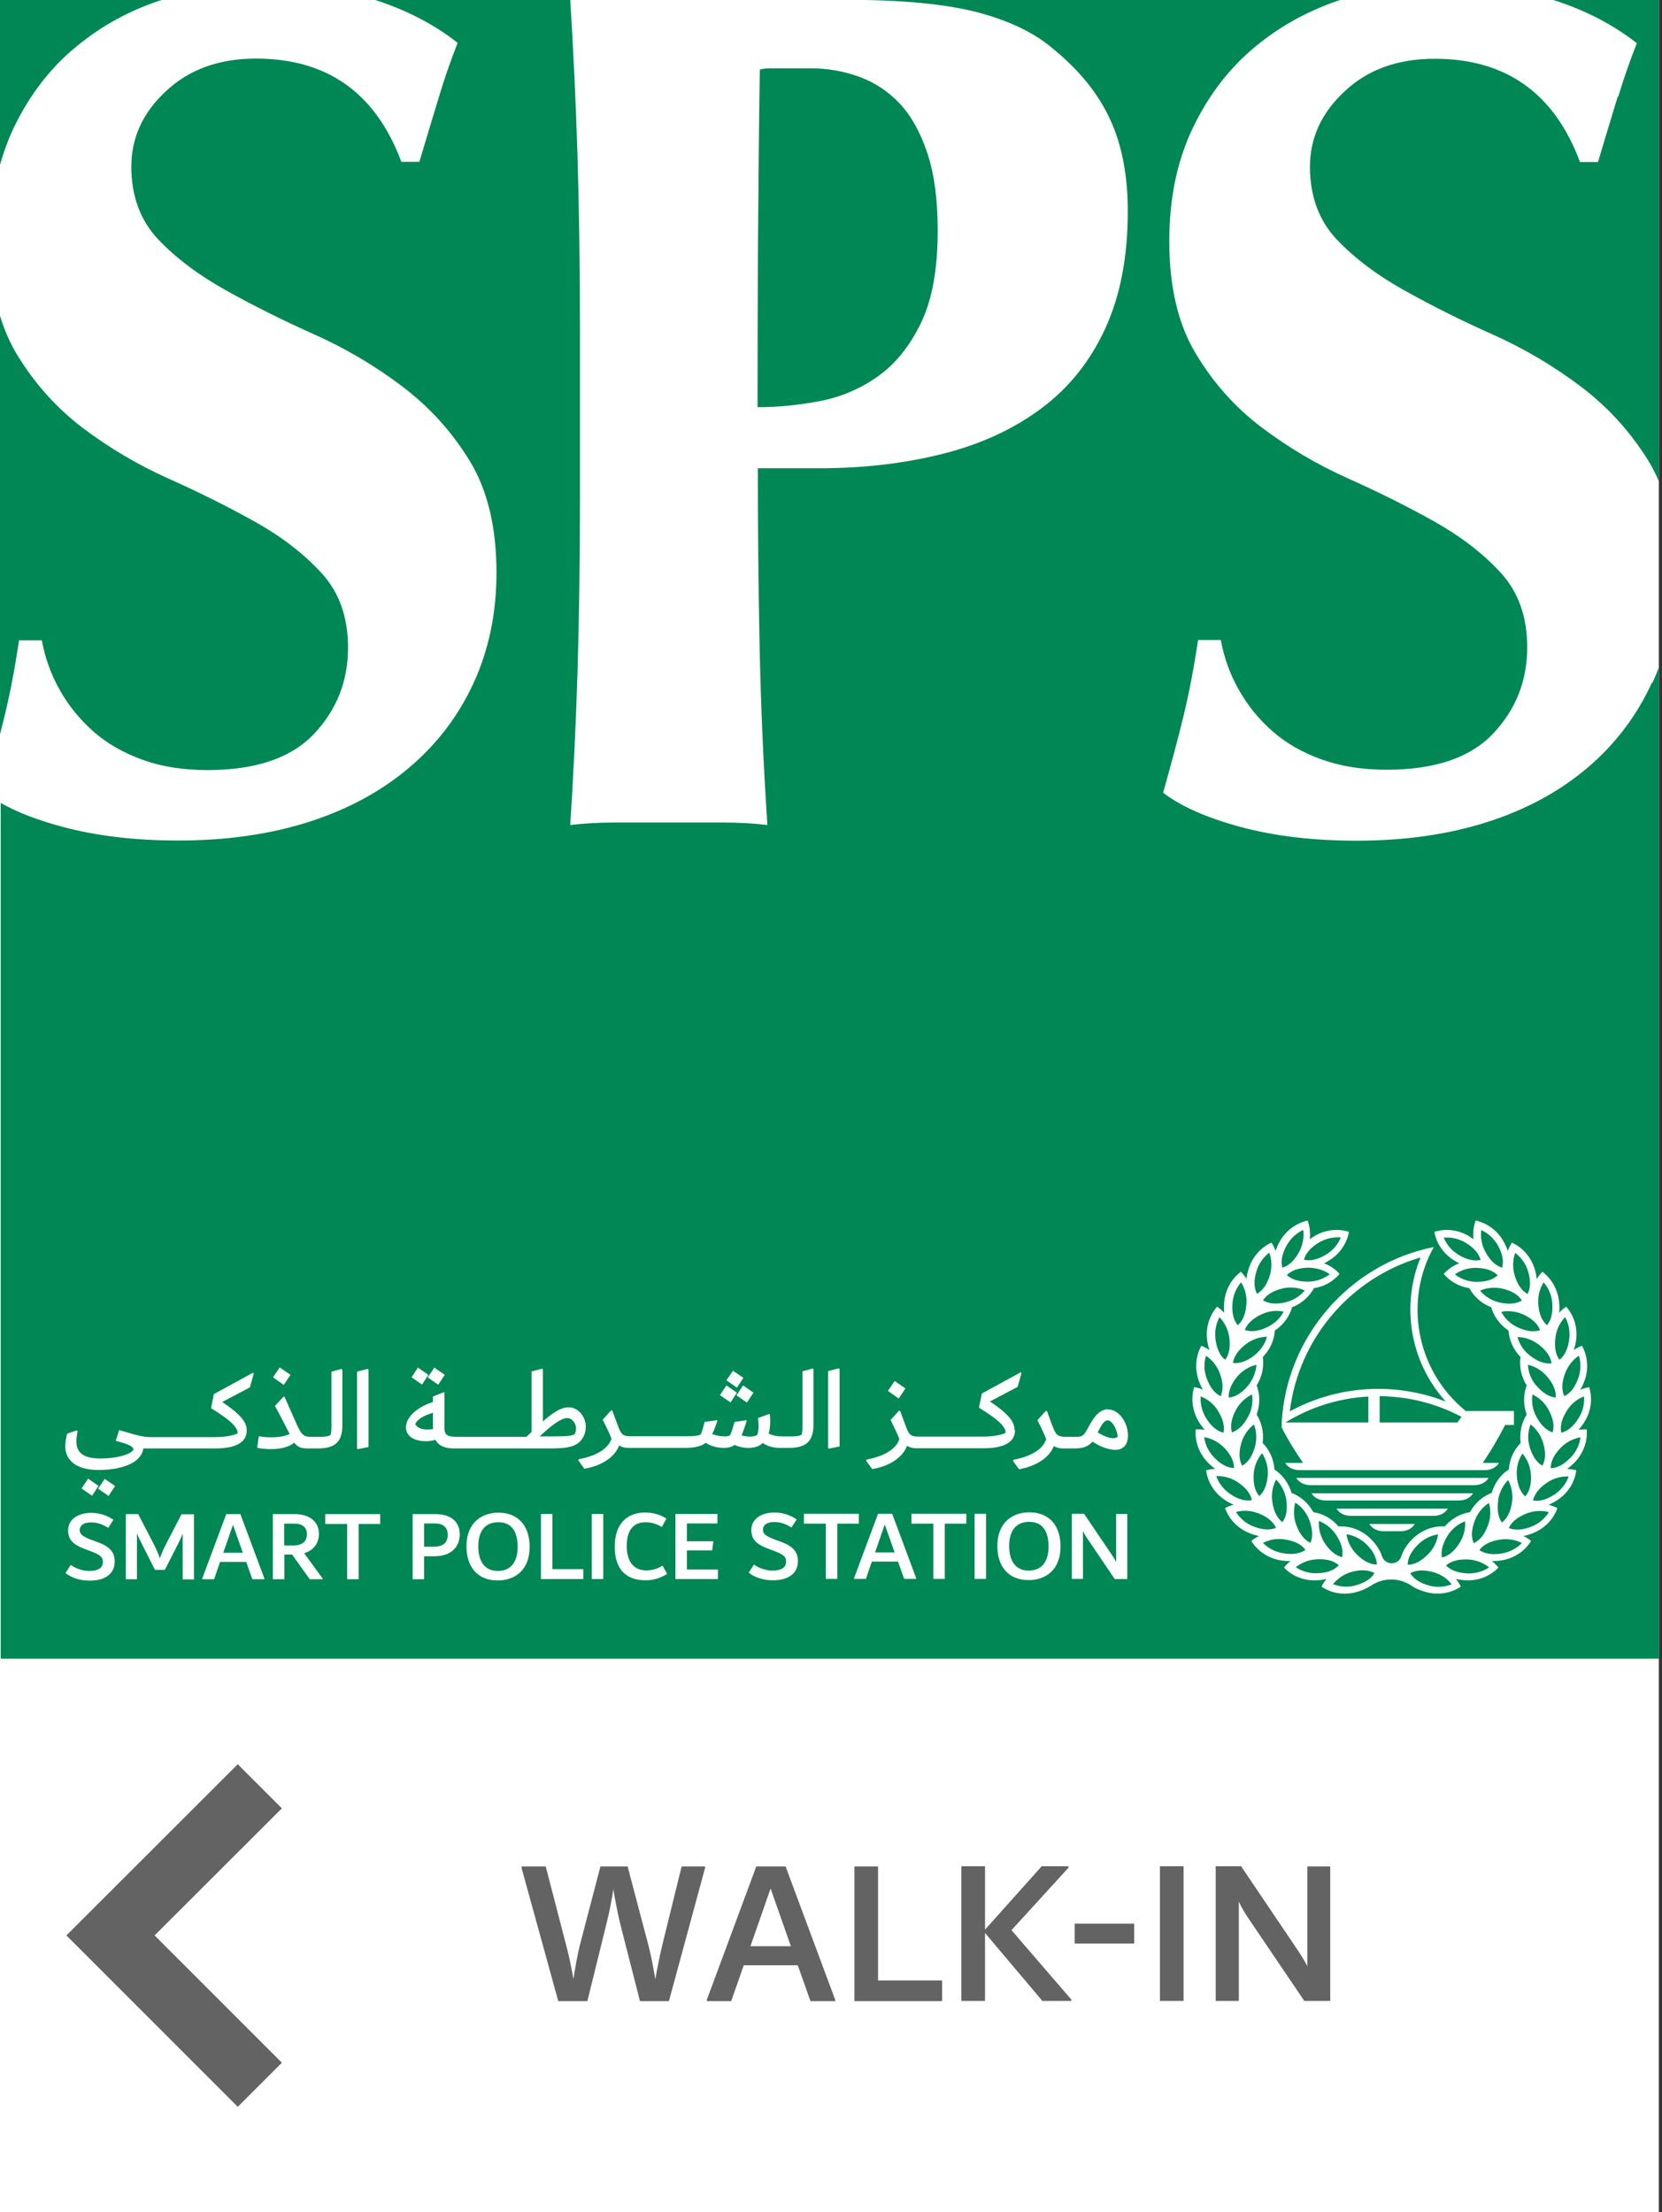 <svg width="133" height="177" viewBox="0 0 133 177" fill="none" xmlns="http://www.w3.org/2000/svg">
<rect x="0" y="0" width="133" height="177" fill="#333333" stroke="none"/>
<g clip-path="url(#clip0_773_5839)">
<rect width="132.75" height="177" fill="white"/>
<path fill-rule="evenodd" clip-rule="evenodd" d="M127.002 61.465C129.233 59.572 130.97 57.298 132.185 54.643L132.242 54.615C132.453 54.163 132.637 53.711 132.806 53.245V132.72H0.056V64.247C1.342 64.982 2.98 65.617 4.986 66.154C7.712 66.888 10.805 67.256 14.265 67.256C18.107 67.256 21.581 66.761 24.689 65.773C27.796 64.784 30.465 63.343 32.711 61.451C34.956 59.558 36.694 57.284 37.908 54.629C39.123 51.974 39.73 49.036 39.73 45.83C39.73 42.186 39.01 39.192 37.569 36.847C36.129 34.502 34.321 32.525 32.146 30.887C29.971 29.248 27.626 27.864 25.126 26.748C22.626 25.633 20.282 24.46 18.107 23.246C15.918 22.031 14.11 20.675 12.669 19.164C11.229 17.653 10.508 15.661 10.508 13.345C10.508 11.029 11.426 9.009 13.29 7.286C15.141 5.549 17.542 4.687 20.494 4.687C26.186 4.687 30.07 7.441 32.118 12.95H33.558C34.194 10.831 34.716 9.094 35.14 7.71C35.55 6.325 36.044 4.899 36.623 3.43C34.759 1.961 32.541 0.803 29.942 -0.03H45.634C45.888 4.136 46.086 8.275 46.213 12.413C46.34 16.551 46.411 21.268 46.411 26.593V39.672C46.411 44.996 46.34 49.714 46.213 53.852C46.086 57.99 45.888 62.044 45.634 66.013C46.722 65.886 47.908 65.815 49.193 65.815H57.851C59.136 65.815 60.323 65.886 61.41 66.013C61.1 61.338 60.888 56.606 60.789 51.833C60.69 47.059 60.648 42.271 60.648 37.468H65.549C69.136 37.468 72.441 37.073 75.45 36.31C78.472 35.548 81.085 34.347 83.288 32.709C85.492 31.085 87.215 28.952 88.429 26.325C89.644 23.698 90.251 20.562 90.251 16.904C90.251 14.023 89.771 11.551 88.811 9.503C87.85 7.441 86.339 5.591 84.291 3.924C82.808 2.639 80.788 1.665 78.232 0.987C75.69 0.323 72.159 -0.016 67.639 -0.016H107.313C107.256 0.005 107.203 0.019 107.151 0.033C107.098 0.047 107.045 0.062 106.988 0.083C104.389 0.987 102.101 2.3 100.11 4.023C98.118 5.761 96.537 7.907 95.35 10.464C94.164 13.02 93.57 15.972 93.57 19.305C93.57 22.949 94.277 25.944 95.689 28.288C97.087 30.633 98.853 32.61 100.971 34.206C103.09 35.802 105.392 37.172 107.892 38.288C110.392 39.404 112.694 40.562 114.813 41.748C116.917 42.934 118.683 44.29 120.095 45.83C121.507 47.369 122.214 49.361 122.214 51.79C122.214 54.488 121.296 56.79 119.474 58.711C117.652 60.632 114.813 61.592 110.971 61.592C109.036 61.592 107.313 61.324 105.773 60.773C104.234 60.222 102.92 59.474 101.833 58.513C100.731 57.553 99.841 56.451 99.135 55.194C98.429 53.951 97.949 52.623 97.695 51.211H95.873C95.548 53.4 95.166 55.406 94.715 57.27C94.263 59.135 93.712 61.182 93.076 63.428C94.489 64.516 96.551 65.434 99.276 66.168C102.002 66.903 105.095 67.27 108.556 67.27C112.398 67.27 115.872 66.775 118.979 65.787C122.086 64.798 124.756 63.358 127.002 61.465ZM60.662 19.178C60.69 14.729 60.733 10.195 60.803 5.577L60.817 5.563C61.072 5.492 61.354 5.464 61.679 5.464H64.857C66.213 5.464 67.512 5.69 68.755 6.142C69.998 6.594 71.085 7.314 72.017 8.303C72.936 9.291 73.67 10.619 74.221 12.286C74.772 13.952 75.04 16.014 75.04 18.444C75.04 21.523 74.602 23.98 73.698 25.845C72.794 27.709 71.65 29.136 70.238 30.124C68.826 31.127 67.272 31.777 65.577 32.102C63.868 32.426 62.215 32.582 60.62 32.582C60.62 28.104 60.634 23.627 60.662 19.178ZM12.627 0.097C10.028 0.987 7.74 2.3 5.748 4.037V4.023C3.757 5.761 2.175 7.907 0.989 10.464C0.593 11.325 0.268 12.243 0 13.19V-0.002H12.952C12.895 0.019 12.842 0.033 12.789 0.047C12.736 0.062 12.683 0.076 12.627 0.097ZM127.877 12.964C128.513 10.845 129.035 9.108 129.459 7.724L129.501 7.738C129.911 6.354 130.405 4.927 130.984 3.458C129.12 1.989 126.903 0.831 124.304 -0.002H132.792V38.627C132.538 38.005 132.242 37.412 131.903 36.861C130.448 34.517 128.64 32.539 126.465 30.901C124.29 29.263 121.945 27.878 119.445 26.763C116.945 25.647 114.601 24.475 112.426 23.26C110.237 22.045 108.429 20.689 106.988 19.178C105.547 17.667 104.827 15.675 104.827 13.359C104.827 11.043 105.745 9.023 107.61 7.3C109.46 5.563 111.861 4.701 114.813 4.701C120.505 4.701 124.389 7.455 126.437 12.964H127.877ZM0.128 58.247C0.211 57.92 0.292 57.602 0.367 57.284V57.298C0.819 55.434 1.201 53.414 1.525 51.239H3.347C3.602 52.638 4.082 53.979 4.788 55.222C5.494 56.479 6.398 57.581 7.486 58.541C8.573 59.502 9.887 60.25 11.426 60.801C12.952 61.352 14.689 61.62 16.61 61.62C20.451 61.62 23.29 60.66 25.112 58.739C26.934 56.818 27.852 54.516 27.852 51.818C27.852 49.389 27.146 47.398 25.734 45.858C24.321 44.319 22.57 42.963 20.451 41.776C18.333 40.59 16.031 39.432 13.531 38.316C11.031 37.2 8.729 35.83 6.61 34.234C4.505 32.624 2.74 30.661 1.328 28.316C0.777 27.398 0.339 26.381 0 25.265V58.753C0.043 58.581 0.086 58.413 0.128 58.247ZM89.05 115.08C89.177 115.08 89.318 115.065 89.431 114.981C89.46 114.585 89.064 113.653 88.64 113.653C88.35 113.653 88.155 114.018 87.856 114.575L87.835 114.613C88.316 114.91 88.767 115.08 89.05 115.08ZM87.095 114.202C87.418 113.615 87.887 112.763 88.669 112.763V112.777C89.53 112.777 90.265 113.808 90.265 114.868C90.265 115.546 89.926 116.012 89.262 116.012C88.796 116.012 88.104 115.814 87.426 115.348C87.073 115.772 86.635 115.899 85.999 115.899H85.095C84.756 115.899 84.502 115.828 84.333 115.701C84.008 116.577 82.991 117.311 81.55 117.565L81.056 116.887L81.112 116.803C82.751 116.492 83.499 115.828 83.725 115.164C83.556 114.726 83.287 114.162 83.019 113.639L83.683 112.905H83.782C83.98 113.469 84.163 113.95 84.262 114.204C84.516 114.854 84.672 114.967 85.293 114.967H86.197C86.607 114.967 86.762 114.825 87.016 114.345C87.041 114.3 87.068 114.252 87.095 114.202ZM78.683 115.885C80.562 115.885 81.225 115.277 81.225 114.444L81.183 114.416C81.183 113.879 80.9 113.258 79.22 112.142L81.437 110.97L81.748 109.854L81.677 109.811L78.57 111.506L78.344 112.608L78.386 112.664C79.474 113.342 80.477 114.034 80.477 114.642C80.251 114.797 79.516 114.952 78.641 114.952H73.542C72.921 114.952 72.765 114.854 72.511 114.19C72.468 114.06 72.395 113.868 72.308 113.637C72.224 113.416 72.128 113.16 72.031 112.89H71.932L71.268 113.625C71.536 114.162 71.805 114.712 71.974 115.15C71.748 115.814 71 116.478 69.361 116.789L69.305 116.873L69.799 117.551C71.254 117.311 72.271 116.563 72.582 115.687C72.751 115.8 72.991 115.885 73.344 115.885H78.683ZM71.056 111.294L71.918 111.902L72.454 111.097L71.593 110.503L71.056 111.294ZM67.186 109.543L67.116 109.501V109.487L66.268 109.713V115.871L66.339 115.913L67.186 115.743V109.543ZM65.026 109.508L65.011 109.501H65.054L65.026 109.508ZM65.026 109.508L64.22 109.727V114.091C64.22 114.416 64.192 114.642 64.15 114.797C63.938 114.924 63.613 114.938 63.331 114.938H62.596C62.088 114.938 61.734 114.825 61.508 114.712C61.593 114.43 61.636 114.077 61.636 113.667C61.636 113.512 61.621 113.342 61.607 113.173L61.607 113.173L61.537 113.145L60.661 113.469C60.689 113.71 60.703 113.95 60.703 114.133C60.703 114.486 60.647 114.698 60.59 114.825C60.449 114.91 60.223 114.952 60.011 114.952C59.785 114.952 59.545 114.91 59.348 114.854C59.475 114.529 59.616 114.147 59.757 113.681L59.715 113.639L58.783 113.78C58.771 113.819 58.76 113.857 58.749 113.895C58.621 114.331 58.506 114.723 58.415 114.839C58.316 114.91 58.161 114.938 58.006 114.938C57.681 114.938 57.271 114.854 56.989 114.755C57.108 114.539 57.202 114.274 57.309 113.971C57.342 113.878 57.376 113.781 57.413 113.681L57.37 113.639L56.382 113.78C56.269 114.232 56.17 114.613 56.071 114.783C55.887 114.882 55.548 114.924 54.955 114.924H50.506C49.885 114.924 49.729 114.825 49.475 114.162C49.432 114.032 49.359 113.84 49.272 113.609C49.188 113.388 49.092 113.132 48.995 112.862H48.896L48.232 113.597C48.501 114.133 48.769 114.684 48.938 115.122C48.712 115.786 47.964 116.45 46.325 116.76L46.269 116.845L46.763 117.523C48.218 117.283 49.235 116.534 49.546 115.659C49.715 115.772 49.955 115.856 50.308 115.856H54.757C55.605 115.856 56.113 115.729 56.48 115.447C56.777 115.659 57.3 115.856 57.921 115.856C58.288 115.856 58.571 115.772 58.783 115.616C59.079 115.758 59.446 115.856 59.898 115.856C60.35 115.856 60.746 115.743 61.042 115.461C61.424 115.743 61.961 115.856 62.356 115.856H63.09C64.333 115.856 65.096 115.489 65.096 114.006V109.543L65.026 109.508ZM60.294 111.436L59.461 110.857V110.871L58.938 111.647L59.771 112.227L60.294 111.436ZM57.61 111.633L58.458 112.212V112.227L58.966 111.436L58.133 110.857L57.61 111.633ZM58.971 111.033L58.98 111.04H58.966L58.971 111.033ZM58.133 110.447L58.971 111.033L59.489 110.249L58.656 109.684L58.133 110.447ZM43.924 114.938C45.266 114.938 45.69 114.91 45.986 114.769H45.972C46.043 114.656 46.099 114.486 46.099 114.289C46.099 113.936 45.817 113.469 45.393 113.469C44.885 113.469 44.108 114.077 43.176 114.938H43.924ZM34.659 114.345V114.218H34.645V113.046C33.896 113.258 33.346 113.611 33.233 113.95C33.346 114.246 33.797 114.388 34.165 114.388C34.348 114.388 34.504 114.373 34.659 114.345ZM45.492 112.608C46.311 112.608 46.876 113.399 46.876 114.147V114.19C46.876 114.741 46.608 115.193 46.297 115.447C45.817 115.828 45.153 115.899 43.854 115.899H36.34C35.634 115.899 35.111 115.715 34.843 115.207C34.574 115.291 34.334 115.32 34.08 115.32C33.091 115.32 32.484 114.882 32.484 114.218C32.484 113.484 33.233 112.636 34.645 112.184V111.746L35.492 111.407H35.563V114.246C35.563 114.854 35.831 114.967 36.566 114.967H42.131C42.203 114.894 42.276 114.825 42.346 114.758C42.413 114.695 42.478 114.633 42.54 114.571V109.741L43.388 109.515L43.444 109.557V113.738C44.277 113.003 44.927 112.608 45.492 112.608ZM32.936 110.207L33.769 110.786V110.8L34.278 110.009L33.444 109.43L32.936 110.207ZM34.758 109.43L34.235 110.207V110.221L35.069 110.8L35.591 110.009L34.758 109.43ZM29.49 109.585L29.419 109.543V109.529L28.572 109.755V115.913L28.642 115.955L29.49 115.786V109.585ZM27.399 109.585L27.315 109.543L27.357 109.529L26.524 109.755V114.119C26.524 114.444 26.495 114.67 26.453 114.825C26.241 114.952 25.916 114.967 25.634 114.967H24.871C24.335 114.967 24.151 114.839 23.798 114.091C23.671 113.808 23.021 112.34 22.767 111.76H22.682L22.004 112.495C22.386 113.187 23.007 114.402 23.176 114.741C22.852 114.924 22.244 115.009 21.736 115.009C21.51 115.009 21.058 114.995 20.747 114.924L20.705 114.967L20.578 115.842C20.902 115.927 21.439 115.955 21.637 115.955C22.498 115.955 23.162 115.772 23.544 115.433C23.798 115.8 24.123 115.899 24.631 115.899H25.394C26.637 115.899 27.399 115.532 27.399 114.049V109.585ZM21.849 110.207L22.71 110.814L23.247 110.009L22.386 109.416L21.849 110.207ZM20.309 109.896L20.239 109.854H20.224L17.117 111.549L16.891 112.65L16.934 112.707C18.021 113.385 19.024 114.077 19.024 114.684C18.784 114.839 18.049 114.995 17.174 114.995H12.089C11.442 114.995 10.837 114.814 10.172 114.615C9.965 114.553 9.753 114.49 9.533 114.43L9.264 115.291C10.31 115.56 10.677 115.743 10.677 115.998C10.451 116.393 9.321 116.704 8.05 116.704C6.553 116.704 6.115 116.153 6.115 115.32C6.115 115.094 6.143 114.854 6.214 114.501L6.129 114.458L5.38 114.712C5.296 114.981 5.225 115.376 5.225 115.743C5.225 116.817 6.072 117.622 7.866 117.622C9.872 117.622 11.326 117 11.468 115.899H17.202C19.081 115.899 19.744 115.291 19.744 114.458C19.744 113.921 19.462 113.3 17.781 112.184L19.998 111.012L20.309 109.896ZM9.208 118.907L8.375 118.328V118.342L7.852 119.119L8.685 119.698L9.208 118.907ZM6.524 119.105L7.047 118.328V118.314L7.88 118.893L7.372 119.684L6.524 119.105ZM89.318 124.995V121.139H90.208V126.35H89.205L87.2 123.384C87.177 123.351 87.154 123.319 87.132 123.285C86.968 123.049 86.799 122.804 86.663 122.495V126.336H85.773V121.125H86.748L88.852 124.232L88.859 124.242C89.04 124.506 89.193 124.73 89.318 124.995ZM80.759 123.695C80.759 124.882 81.254 125.672 82.313 125.672C83.386 125.672 83.909 124.938 83.909 123.752C83.909 122.565 83.457 121.774 82.369 121.774C81.282 121.774 80.759 122.509 80.759 123.695ZM84.869 123.737C84.869 125.63 83.669 126.435 82.313 126.435C80.66 126.435 79.813 125.305 79.813 123.709C79.813 121.831 81.013 121.012 82.369 121.012C84.022 121.012 84.869 122.142 84.869 123.737ZM78.909 126.336H77.991V121.125H78.909V126.336ZM72.935 121.125H77.313H77.327V121.916H75.604V126.336H74.686V121.916H72.935V121.125ZM70.802 121.986L70.025 124.218H71.593L70.802 121.986ZM70.265 121.125H71.395L73.316 126.28V126.336H72.356L71.861 124.952H69.771L69.291 126.336H68.344V126.28L70.265 121.125ZM64.333 121.125H68.726V121.916H67.003V126.336H66.085V121.916H64.333V121.125ZM63.853 124.91C63.853 125.941 63.034 126.449 61.862 126.449C61.042 126.449 60.393 126.209 59.913 125.842L60.336 125.192C60.831 125.545 61.395 125.672 61.819 125.672C62.497 125.672 62.907 125.446 62.907 124.952C62.907 124.528 62.653 124.359 61.805 124.048L61.65 123.992C60.788 123.667 60.124 123.356 60.124 122.438C60.124 121.449 61.056 121.026 61.961 121.026C62.568 121.026 63.189 121.195 63.754 121.577L63.331 122.226C62.864 121.93 62.469 121.788 61.946 121.788C61.424 121.788 61.056 121.986 61.056 122.41C61.056 122.735 61.268 122.918 62.074 123.215L62.229 123.271C63.02 123.554 63.853 123.879 63.853 124.91ZM54.969 124.062V125.588H57.455V126.35H54.051V121.139H57.413V121.901H54.969V123.328H57.088L56.989 124.062H54.969ZM53.387 125.941C52.865 126.252 52.342 126.449 51.664 126.449H51.65C49.913 126.449 49.193 125.348 49.193 123.766C49.193 121.732 50.379 121.026 51.622 121.026C52.286 121.026 52.822 121.195 53.331 121.506L52.964 122.184C52.653 122 52.229 121.803 51.664 121.803C50.591 121.803 50.153 122.565 50.153 123.709C50.153 124.938 50.704 125.658 51.721 125.658C52.286 125.658 52.667 125.489 53.02 125.277L53.387 125.941ZM48.275 126.35H47.356V121.139H48.275V126.35ZM44.207 121.139V125.559H46.678V126.35H43.289V121.139H44.207ZM38.275 123.723C38.275 124.91 38.769 125.701 39.828 125.701C40.902 125.701 41.424 124.966 41.424 123.78C41.424 122.593 40.972 121.803 39.885 121.803C38.797 121.803 38.275 122.537 38.275 123.723ZM42.385 123.766C42.385 125.658 41.184 126.463 39.828 126.463C38.176 126.463 37.328 125.333 37.328 123.737C37.328 121.859 38.529 121.04 39.885 121.04C41.537 121.04 42.385 122.17 42.385 123.766ZM33.939 123.766H34.673C35.436 123.766 35.831 123.455 35.831 122.805C35.831 122.212 35.464 121.901 34.786 121.901H33.939V123.766ZM33.021 121.153H34.8H34.814C36.142 121.153 36.792 121.803 36.792 122.777C36.792 123.752 36.128 124.528 34.758 124.528H33.939V126.365H33.021V121.153ZM26.029 121.153H30.422V121.944H28.699V126.365H27.781V121.944H26.029V121.153ZM23.544 121.916H22.753L22.739 121.901V123.667H23.431C24.165 123.667 24.561 123.37 24.561 122.763C24.561 122.212 24.207 121.916 23.544 121.916ZM24.343 124.286C25.128 124.044 25.521 123.452 25.521 122.735C25.521 121.831 24.871 121.153 23.558 121.153H21.835V126.365H22.753V124.387H23.374L24.787 126.365H25.818V126.308L24.343 124.286ZM18.643 122.014L17.866 124.246H19.434L18.643 122.014ZM18.106 121.153H19.236L21.157 126.308V126.365H20.196L19.702 124.98H17.612L17.131 126.365H16.185V126.308L18.106 121.153ZM13.346 123.441L14.533 121.153L14.547 121.167H15.521V126.379H14.617V122.721C14.547 122.904 14.448 123.144 14.293 123.455L13.191 125.616H12.4L11.312 123.455C11.143 123.13 11.03 122.89 10.959 122.692V126.365H10.069V121.153H11.058L12.245 123.441C12.47 123.879 12.682 124.345 12.795 124.684C12.908 124.345 13.12 123.879 13.346 123.441ZM9.18 124.938C9.18 125.969 8.36 126.478 7.188 126.478C6.369 126.478 5.719 126.237 5.239 125.87L5.663 125.221C6.157 125.574 6.722 125.701 7.146 125.701C7.838 125.701 8.233 125.475 8.233 124.98C8.233 124.557 7.979 124.387 7.132 124.076L6.976 124.02C6.115 123.695 5.451 123.384 5.451 122.466C5.451 121.478 6.383 121.054 7.287 121.054C7.894 121.054 8.516 121.223 9.081 121.605L8.657 122.254C8.191 121.958 7.796 121.817 7.273 121.817C6.75 121.817 6.383 122.014 6.383 122.438C6.383 122.763 6.595 122.947 7.4 123.243L7.555 123.3C8.346 123.582 9.18 123.907 9.18 124.938ZM104.897 118.837H117.962C118.837 118.837 119.12 118.257 119.12 118.257H103.739C103.739 118.257 104.021 118.837 104.897 118.837ZM106.112 120.065H116.719C117.594 120.065 117.877 119.486 117.877 119.486H104.953C104.953 119.486 105.236 120.065 106.112 120.065ZM108.117 121.294H114.699C115.575 121.294 115.857 120.715 115.857 120.715H106.959C106.959 120.715 107.242 121.294 108.117 121.294ZM113.216 121.944H109.586C109.586 121.944 109.869 122.523 110.744 122.523H112.058C112.933 122.523 113.216 121.944 113.216 121.944ZM103.216 112.933C107.1 110.814 111.691 110.588 115.673 112.142H115.688C112.778 108.907 112.128 104.402 113.682 100.617C108.16 102.213 103.922 107.043 103.216 112.933ZM116.62 113.823L116.959 113.371C114.883 112.269 112.637 111.732 110.405 111.718V113.823H116.62ZM109.501 111.746C107.143 111.873 104.855 112.594 102.863 113.823H109.501V111.746ZM102.567 114.218V113.837C102.934 106.987 107.99 101.125 114.741 99.784C112.368 103.992 113.244 109.614 117.298 112.905H121.153V114.02H120.447C119.826 115.193 119.445 115.885 118.654 117.057H119.953C119.953 117.057 119.67 117.636 118.795 117.636H104.007C103.131 117.636 102.849 117.057 102.849 117.057H104.276C103.287 115.616 102.68 114.472 102.567 114.218ZM124.882 115.856C124.345 116.421 124.091 116.958 124.091 117.481C124.614 117.467 125.136 117.198 125.687 116.633C126.139 116.167 126.408 115.588 126.478 115.009C125.899 115.108 125.334 115.39 124.882 115.856ZM124.416 119.571C124.953 119.204 125.334 118.695 125.532 118.144C124.953 118.116 124.331 118.272 123.795 118.639C123.145 119.077 122.792 119.557 122.679 120.065C123.187 120.15 123.766 120.009 124.416 119.571ZM120.744 122.269C121.238 122.466 121.831 122.438 122.552 122.156C123.159 121.916 123.639 121.492 123.95 120.997C123.385 120.842 122.749 120.87 122.142 121.11C121.408 121.407 120.956 121.788 120.744 122.269ZM118.385 124.034C118.823 124.331 119.402 124.43 120.179 124.302C120.829 124.189 121.379 123.893 121.789 123.469C121.266 123.201 120.645 123.088 119.995 123.201C119.219 123.328 118.696 123.61 118.385 124.034ZM115.716 125.263C116.083 125.644 116.634 125.856 117.411 125.898C118.074 125.927 118.682 125.743 119.162 125.418C118.71 125.051 118.117 124.811 117.467 124.783C116.676 124.754 116.111 124.91 115.716 125.263ZM112.849 125.884C113.131 126.336 113.625 126.675 114.374 126.873H114.36C114.996 127.042 115.631 126.986 116.168 126.774C115.815 126.308 115.292 125.955 114.657 125.785C113.894 125.588 113.315 125.63 112.849 125.884ZM115.08 122.777C114.501 122.862 113.936 123.13 113.47 123.596C112.919 124.147 112.651 124.684 112.651 125.206C113.174 125.206 113.71 124.938 114.261 124.387C114.727 123.935 114.996 123.356 115.08 122.777ZM117.241 121.732C116.69 121.93 116.196 122.325 115.843 122.876C115.433 123.54 115.292 124.119 115.391 124.627C115.899 124.514 116.366 124.147 116.789 123.483C117.142 122.932 117.284 122.311 117.241 121.732ZM119.148 120.263C118.654 120.574 118.244 121.068 118.018 121.675C117.736 122.41 117.721 123.003 117.933 123.483C118.413 123.257 118.795 122.805 119.063 122.071C119.303 121.464 119.317 120.828 119.148 120.263ZM120.687 118.427C120.278 118.851 119.981 119.401 119.882 120.051H119.896C119.783 120.814 119.882 121.407 120.193 121.831C120.603 121.506 120.885 120.983 120.998 120.207C121.083 119.571 120.97 118.935 120.687 118.427ZM122.509 117.989C122.467 117.339 122.213 116.746 121.831 116.308C121.507 116.803 121.337 117.41 121.379 118.06C121.436 118.837 121.662 119.387 122.057 119.74C122.396 119.345 122.566 118.766 122.509 117.989ZM123.145 107.594C122.622 107.198 122.015 106.987 121.436 106.987C121.591 107.552 121.93 108.088 122.453 108.484C123.074 108.964 123.639 109.148 124.162 109.091C124.091 108.568 123.766 108.074 123.145 107.594ZM121.93 105.193C121.337 104.925 120.716 104.854 120.137 104.967C120.405 105.489 120.857 105.927 121.45 106.21C122.156 106.535 122.749 106.605 123.244 106.436C123.06 105.941 122.637 105.532 121.93 105.193ZM120.25 103.117C119.614 102.975 118.978 103.032 118.442 103.272C118.809 103.724 119.346 104.063 119.981 104.218C120.744 104.388 121.337 104.331 121.789 104.063C121.507 103.611 121.012 103.3 120.25 103.117ZM116.422 101.973C116.888 102.326 117.481 102.566 118.131 102.566H118.117C118.908 102.58 119.473 102.396 119.854 102.043C119.487 101.676 118.922 101.464 118.145 101.45C117.495 101.436 116.902 101.634 116.422 101.973ZM115.532 99.035C115.758 99.572 116.154 100.066 116.719 100.405C117.397 100.814 117.976 100.927 118.484 100.814C118.343 100.306 117.962 99.854 117.298 99.445C116.733 99.106 116.111 98.978 115.532 99.035ZM119.868 99.656C119.543 99.091 119.077 98.668 118.541 98.428V98.413C118.456 98.993 118.569 99.628 118.88 100.193C119.261 100.885 119.699 101.281 120.207 101.436C120.348 100.927 120.25 100.334 119.868 99.656ZM122.283 101.733C122.1 101.111 121.718 100.603 121.252 100.25C121.055 100.8 121.026 101.436 121.21 102.057C121.436 102.806 121.789 103.286 122.241 103.54C122.481 103.074 122.509 102.481 122.283 101.733ZM124.218 104.275C124.176 103.625 123.908 103.046 123.526 102.608C123.216 103.117 123.046 103.724 123.103 104.374C123.159 105.151 123.399 105.687 123.795 106.04C124.134 105.631 124.275 105.052 124.218 104.275ZM122.269 109.204C122.298 109.797 122.524 110.39 122.947 110.885H122.961C123.47 111.478 123.978 111.775 124.501 111.831C124.529 111.294 124.317 110.744 123.809 110.15C123.385 109.656 122.834 109.331 122.269 109.204ZM122.411 115.786C122.636 116.534 122.975 117.015 123.427 117.283C123.682 116.817 123.71 116.224 123.498 115.475C123.314 114.854 122.947 114.331 122.481 113.978C122.269 114.529 122.227 115.164 122.411 115.786ZM122.637 111.577C122.538 112.156 122.637 112.777 122.947 113.356C123.314 114.049 123.752 114.458 124.247 114.613C124.402 114.105 124.303 113.526 123.936 112.834C123.639 112.255 123.159 111.831 122.637 111.577ZM125.249 105.391C124.84 105.8 124.557 106.365 124.473 107.015V107.029C124.374 107.806 124.487 108.385 124.797 108.809C125.207 108.47 125.475 107.947 125.574 107.17C125.659 106.521 125.532 105.899 125.249 105.391ZM126.295 110.292C126.521 109.67 126.521 109.049 126.351 108.484H126.337C125.857 108.809 125.461 109.303 125.235 109.91C124.967 110.645 124.967 111.238 125.179 111.718C125.659 111.492 126.026 111.026 126.295 110.292ZM126.323 113.484C126.676 112.933 126.803 112.311 126.761 111.732C126.21 111.944 125.715 112.34 125.377 112.89C124.967 113.554 124.826 114.133 124.939 114.642C125.447 114.515 125.913 114.147 126.323 113.484ZM107.75 122.763C107.835 123.342 108.103 123.907 108.569 124.373C109.12 124.924 109.657 125.192 110.179 125.192C110.165 124.67 109.911 124.133 109.36 123.582C108.894 123.13 108.329 122.848 107.75 122.763ZM106.677 126.76C107.227 126.972 107.849 127.028 108.484 126.859H108.47C109.233 126.647 109.727 126.322 109.996 125.87C109.53 125.616 108.936 125.574 108.188 125.771C107.566 125.941 107.044 126.294 106.677 126.76ZM103.696 125.404C104.177 125.729 104.784 125.913 105.434 125.884H105.448C106.239 125.856 106.775 125.63 107.143 125.249C106.747 124.896 106.168 124.726 105.391 124.769C104.742 124.797 104.148 125.037 103.696 125.404ZM101.069 123.455C101.479 123.879 102.03 124.175 102.68 124.288C103.456 124.415 104.035 124.317 104.473 124.02C104.163 123.596 103.64 123.314 102.863 123.187C102.213 123.074 101.592 123.187 101.069 123.455ZM98.908 120.983C99.219 121.492 99.699 121.901 100.307 122.142C101.041 122.424 101.634 122.452 102.115 122.254C101.889 121.774 101.451 121.379 100.716 121.096C100.109 120.856 99.473 120.828 98.908 120.983ZM97.327 118.116C97.524 118.667 97.906 119.175 98.442 119.543C99.092 119.981 99.657 120.136 100.18 120.037C100.067 119.514 99.713 119.048 99.064 118.611C98.527 118.243 97.906 118.088 97.327 118.116ZM96.366 114.995C96.437 115.574 96.705 116.153 97.157 116.619C97.694 117.184 98.231 117.452 98.753 117.467C98.753 116.944 98.513 116.407 97.962 115.842C97.51 115.376 96.945 115.094 96.366 114.995ZM97.468 112.89C97.129 112.34 96.635 111.944 96.084 111.732C96.041 112.311 96.183 112.933 96.522 113.484C96.931 114.147 97.397 114.515 97.906 114.642C98.019 114.133 97.877 113.554 97.468 112.89ZM97.623 109.91C97.397 109.303 97.002 108.809 96.507 108.484C96.338 109.049 96.338 109.684 96.564 110.292C96.832 111.026 97.214 111.492 97.68 111.718C97.891 111.238 97.891 110.645 97.623 109.91ZM98.372 107.029C98.287 106.393 98.004 105.828 97.595 105.405V105.391C97.312 105.899 97.185 106.521 97.27 107.17C97.369 107.947 97.637 108.484 98.047 108.809C98.358 108.385 98.471 107.806 98.372 107.029ZM99.318 102.608C98.937 103.046 98.683 103.625 98.626 104.275C98.57 105.066 98.711 105.631 99.05 106.04C99.445 105.701 99.685 105.151 99.742 104.374C99.798 103.71 99.629 103.103 99.318 102.608ZM102.722 104.953C102.143 104.826 101.521 104.896 100.928 105.179C100.222 105.518 99.798 105.927 99.615 106.422C100.109 106.591 100.702 106.535 101.408 106.196C102.002 105.913 102.454 105.475 102.722 104.953ZM101.578 100.235C101.112 100.574 100.73 101.097 100.547 101.718C100.321 102.467 100.349 103.06 100.589 103.526C101.041 103.272 101.394 102.792 101.62 102.043C101.804 101.422 101.776 100.786 101.578 100.235ZM104.417 103.258C103.88 103.018 103.244 102.947 102.609 103.103H102.623C101.86 103.286 101.352 103.611 101.069 104.049C101.521 104.317 102.115 104.388 102.877 104.204C103.513 104.049 104.035 103.71 104.417 103.258ZM104.29 98.413C103.767 98.654 103.287 99.077 102.976 99.642L102.962 99.656C102.581 100.348 102.482 100.927 102.623 101.436C103.131 101.281 103.569 100.885 103.951 100.193C104.261 99.614 104.374 98.993 104.29 98.413ZM107.298 99.021C106.719 98.964 106.097 99.091 105.533 99.43C104.855 99.84 104.487 100.292 104.346 100.8C104.855 100.913 105.448 100.8 106.112 100.391C106.677 100.052 107.072 99.558 107.298 99.021ZM104.713 102.552C105.363 102.538 105.956 102.312 106.422 101.959H106.408C105.942 101.62 105.335 101.436 104.685 101.436C103.908 101.45 103.343 101.662 102.976 102.029C103.372 102.382 103.937 102.566 104.713 102.552ZM98.668 109.063C99.191 109.119 99.756 108.936 100.377 108.455C100.886 108.046 101.239 107.523 101.394 106.958C100.801 106.973 100.208 107.17 99.685 107.566C99.078 108.046 98.739 108.54 98.668 109.063ZM100.349 113.978C99.883 114.331 99.516 114.854 99.332 115.475C99.12 116.224 99.149 116.817 99.403 117.283C99.869 117.029 100.208 116.534 100.42 115.786C100.589 115.164 100.561 114.529 100.349 113.978ZM99.007 110.15C98.513 110.758 98.301 111.309 98.329 111.831C98.852 111.789 99.36 111.478 99.869 110.885C100.278 110.376 100.504 109.783 100.547 109.204C99.982 109.331 99.431 109.656 99.007 110.15ZM100.194 111.577C99.671 111.831 99.205 112.255 98.894 112.834C98.527 113.526 98.442 114.105 98.584 114.613C99.078 114.444 99.516 114.049 99.883 113.356C100.194 112.777 100.278 112.156 100.194 111.577ZM101.451 118.031C101.493 117.382 101.31 116.774 100.999 116.28C100.617 116.732 100.363 117.311 100.321 117.961C100.278 118.738 100.434 119.317 100.773 119.712C101.168 119.359 101.394 118.808 101.451 118.031ZM102.934 120.023C102.835 119.373 102.538 118.808 102.129 118.399H102.115C101.846 118.907 101.719 119.529 101.818 120.178C101.931 120.955 102.213 121.478 102.623 121.803C102.934 121.379 103.047 120.8 102.934 120.023ZM104.784 121.647C104.558 121.04 104.148 120.546 103.654 120.235C103.499 120.8 103.513 121.435 103.739 122.043C104.021 122.777 104.388 123.229 104.869 123.455C105.066 122.975 105.052 122.382 104.784 121.647ZM106.945 122.848C106.592 122.297 106.097 121.916 105.547 121.704C105.504 122.283 105.646 122.904 105.999 123.455C106.422 124.105 106.888 124.472 107.397 124.599C107.51 124.076 107.369 123.512 106.945 122.848ZM126.309 114.416C126.525 114.378 126.754 114.374 126.973 114.373C127.057 115.291 126.732 116.266 126.012 117.015C125.8 117.226 125.603 117.396 125.405 117.537C125.659 117.551 125.899 117.58 126.139 117.65C126.026 118.568 125.504 119.444 124.642 120.023C124.388 120.192 124.162 120.305 123.936 120.404C124.176 120.475 124.416 120.56 124.628 120.673C124.331 121.548 123.625 122.297 122.665 122.678C122.396 122.791 122.142 122.862 121.902 122.904C122.128 123.003 122.34 123.144 122.524 123.3C122.043 124.091 121.196 124.684 120.179 124.853C119.896 124.91 119.628 124.91 119.388 124.91C119.586 125.065 119.755 125.235 119.911 125.432C119.275 126.096 118.329 126.506 117.298 126.449C117.001 126.435 116.747 126.393 116.507 126.336C116.662 126.534 116.789 126.732 116.902 126.958C116.14 127.466 115.137 127.664 114.134 127.396C113.654 127.268 113.258 127.099 112.962 126.887C111.959 126.209 110.674 126.223 109.699 126.887C109.388 127.085 109.007 127.268 108.527 127.396C107.524 127.664 106.521 127.48 105.759 126.958C105.857 126.732 105.999 126.534 106.154 126.336C105.914 126.393 105.66 126.449 105.363 126.449C104.332 126.506 103.386 126.096 102.75 125.432C102.905 125.235 103.075 125.065 103.273 124.91C103.033 124.924 102.764 124.896 102.482 124.853C101.465 124.684 100.617 124.091 100.137 123.3C100.321 123.144 100.533 123.017 100.759 122.904C100.519 122.862 100.264 122.791 99.996 122.678C99.036 122.297 98.344 121.548 98.033 120.673C98.245 120.56 98.485 120.461 98.725 120.404C98.499 120.305 98.259 120.192 98.019 120.023C97.157 119.444 96.635 118.568 96.522 117.65C96.762 117.58 97.002 117.537 97.256 117.537C97.058 117.396 96.846 117.226 96.649 117.015C95.928 116.266 95.603 115.291 95.688 114.373C95.928 114.359 96.183 114.373 96.423 114.416C96.253 114.246 96.098 114.034 95.942 113.78C95.406 112.905 95.293 111.873 95.561 110.998C95.801 111.026 96.041 111.097 96.267 111.196C96.14 110.998 96.027 110.758 95.928 110.475C95.589 109.501 95.688 108.484 96.14 107.679C96.366 107.778 96.578 107.891 96.79 108.032C96.705 107.806 96.649 107.552 96.606 107.255C96.465 106.224 96.79 105.249 97.397 104.557C97.595 104.699 97.793 104.854 97.962 105.038C97.948 104.783 97.934 104.529 97.962 104.232C98.047 103.201 98.555 102.312 99.304 101.761C99.473 101.93 99.629 102.128 99.756 102.34C99.77 102.1 99.826 101.846 99.911 101.563C100.208 100.574 100.9 99.812 101.747 99.43C101.889 99.628 101.987 99.854 102.072 100.094C102.157 99.854 102.256 99.614 102.397 99.36C102.905 98.456 103.739 97.863 104.643 97.665C104.812 98.131 104.869 98.639 104.812 99.162C104.881 99.103 104.963 99.051 105.049 98.997C105.087 98.972 105.126 98.948 105.165 98.922C106.041 98.385 107.072 98.286 107.948 98.569C107.792 99.473 107.227 100.334 106.338 100.871C106.21 100.956 106.083 101.026 105.956 101.083C106.436 101.266 106.86 101.563 107.199 101.93C106.705 102.523 105.984 102.947 105.151 103.074C104.784 103.738 104.177 104.303 103.4 104.6C103.188 105.334 102.708 106.012 102.016 106.464C101.973 107.227 101.634 107.989 101.055 108.583C101.168 109.345 100.999 110.15 100.561 110.857C100.843 111.577 100.843 112.41 100.561 113.187C100.971 113.837 101.154 114.642 101.041 115.461C101.578 115.998 101.931 116.746 101.987 117.58C102.623 118.003 103.117 118.653 103.357 119.458C104.064 119.726 104.699 120.263 105.095 120.997C105.843 121.11 106.578 121.506 107.114 122.142C108.032 122.085 108.993 122.424 109.713 123.158C110.179 123.625 110.448 124.091 110.589 124.514C110.829 125.277 111.917 125.277 112.142 124.514C112.284 124.091 112.552 123.625 113.018 123.158C113.753 122.424 114.699 122.085 115.617 122.142C116.154 121.506 116.888 121.11 117.637 120.997C118.032 120.263 118.654 119.726 119.374 119.458C119.6 118.653 120.108 117.989 120.744 117.58C120.8 116.746 121.154 115.998 121.69 115.461C121.577 114.642 121.761 113.837 122.17 113.187C121.888 112.396 121.902 111.577 122.17 110.857C121.733 110.15 121.563 109.331 121.676 108.583C121.097 107.989 120.772 107.227 120.716 106.464C120.024 105.998 119.543 105.334 119.332 104.6C118.555 104.303 117.947 103.752 117.58 103.074C116.747 102.947 116.027 102.523 115.532 101.93C115.871 101.563 116.295 101.266 116.775 101.083C116.733 101.059 116.69 101.037 116.648 101.015C116.563 100.971 116.479 100.927 116.394 100.871C115.504 100.334 114.939 99.473 114.784 98.569C115.659 98.286 116.676 98.385 117.566 98.922C117.599 98.944 117.63 98.964 117.661 98.985C117.751 99.044 117.835 99.099 117.919 99.162C117.863 98.639 117.919 98.131 118.089 97.665C118.993 97.863 119.84 98.456 120.334 99.36C120.476 99.614 120.589 99.868 120.659 100.094C120.744 99.868 120.857 99.642 120.984 99.43C121.831 99.812 122.524 100.574 122.82 101.563C122.905 101.831 122.947 102.1 122.975 102.34C123.103 102.128 123.258 101.93 123.427 101.761C124.162 102.312 124.684 103.201 124.769 104.232C124.797 104.529 124.797 104.797 124.769 105.038C124.939 104.854 125.122 104.699 125.334 104.557C125.941 105.249 126.266 106.224 126.125 107.255C126.083 107.537 126.012 107.806 125.941 108.032C126.139 107.891 126.365 107.763 126.591 107.679C127.043 108.484 127.156 109.501 126.803 110.475C126.704 110.744 126.591 110.984 126.464 111.196C126.69 111.111 126.93 111.04 127.17 110.998C127.453 111.873 127.34 112.905 126.789 113.78C126.634 114.034 126.478 114.232 126.309 114.416Z" fill="#008756"/>
<path d="M19.026 168.581L22.557 165.05L12.373 154.867L22.557 144.698L19.026 141.167L5.312 154.867L19.026 168.581Z" fill="#646363"/>
<path d="M56.425 149.346V149.459L53.53 160.123H51.213L49.603 153.823C49.377 152.863 49.208 151.931 49.081 151.168C48.968 151.931 48.798 152.863 48.558 153.823L47.005 160.123H44.674L41.736 149.459V149.346H43.671L45.324 155.716C45.507 156.366 45.733 157.481 45.889 158.357C46.016 157.481 46.228 156.366 46.383 155.716L48.05 149.346H50.225L51.891 155.66C52.075 156.352 52.287 157.453 52.442 158.371C52.598 157.467 52.824 156.366 52.993 155.66L54.547 149.346H56.425ZM66.849 160.01V160.123H64.857L63.84 157.255H59.518L58.516 160.123H56.566V160.01L60.521 149.346H62.866L66.834 160.01H66.849ZM63.289 155.73L61.665 151.112L60.055 155.73H63.303H63.289ZM75.393 158.47V160.123H68.374V149.346H70.266V158.47H75.393ZM85.732 159.996V160.109H83.416L78.826 154.671V160.109H76.933V149.332H78.826V154.402L83.359 149.332H85.506V149.445L80.944 154.445L85.718 159.981L85.732 159.996ZM86 153.922H90.76V155.518H86V153.922ZM92.822 149.332H94.715V160.109H92.822V149.332ZM106.452 149.332V160.109H104.376L100.237 153.993C99.87 153.442 99.46 152.877 99.136 152.157V160.109H97.285V149.332H99.319L103.655 155.758C104.022 156.309 104.347 156.775 104.616 157.34V149.346H106.452V149.332Z" fill="#646363"/>
</g>
<defs>
<clipPath id="clip0_773_5839">
<rect width="132.75" height="177" fill="white"/>
</clipPath>
</defs>
</svg>
